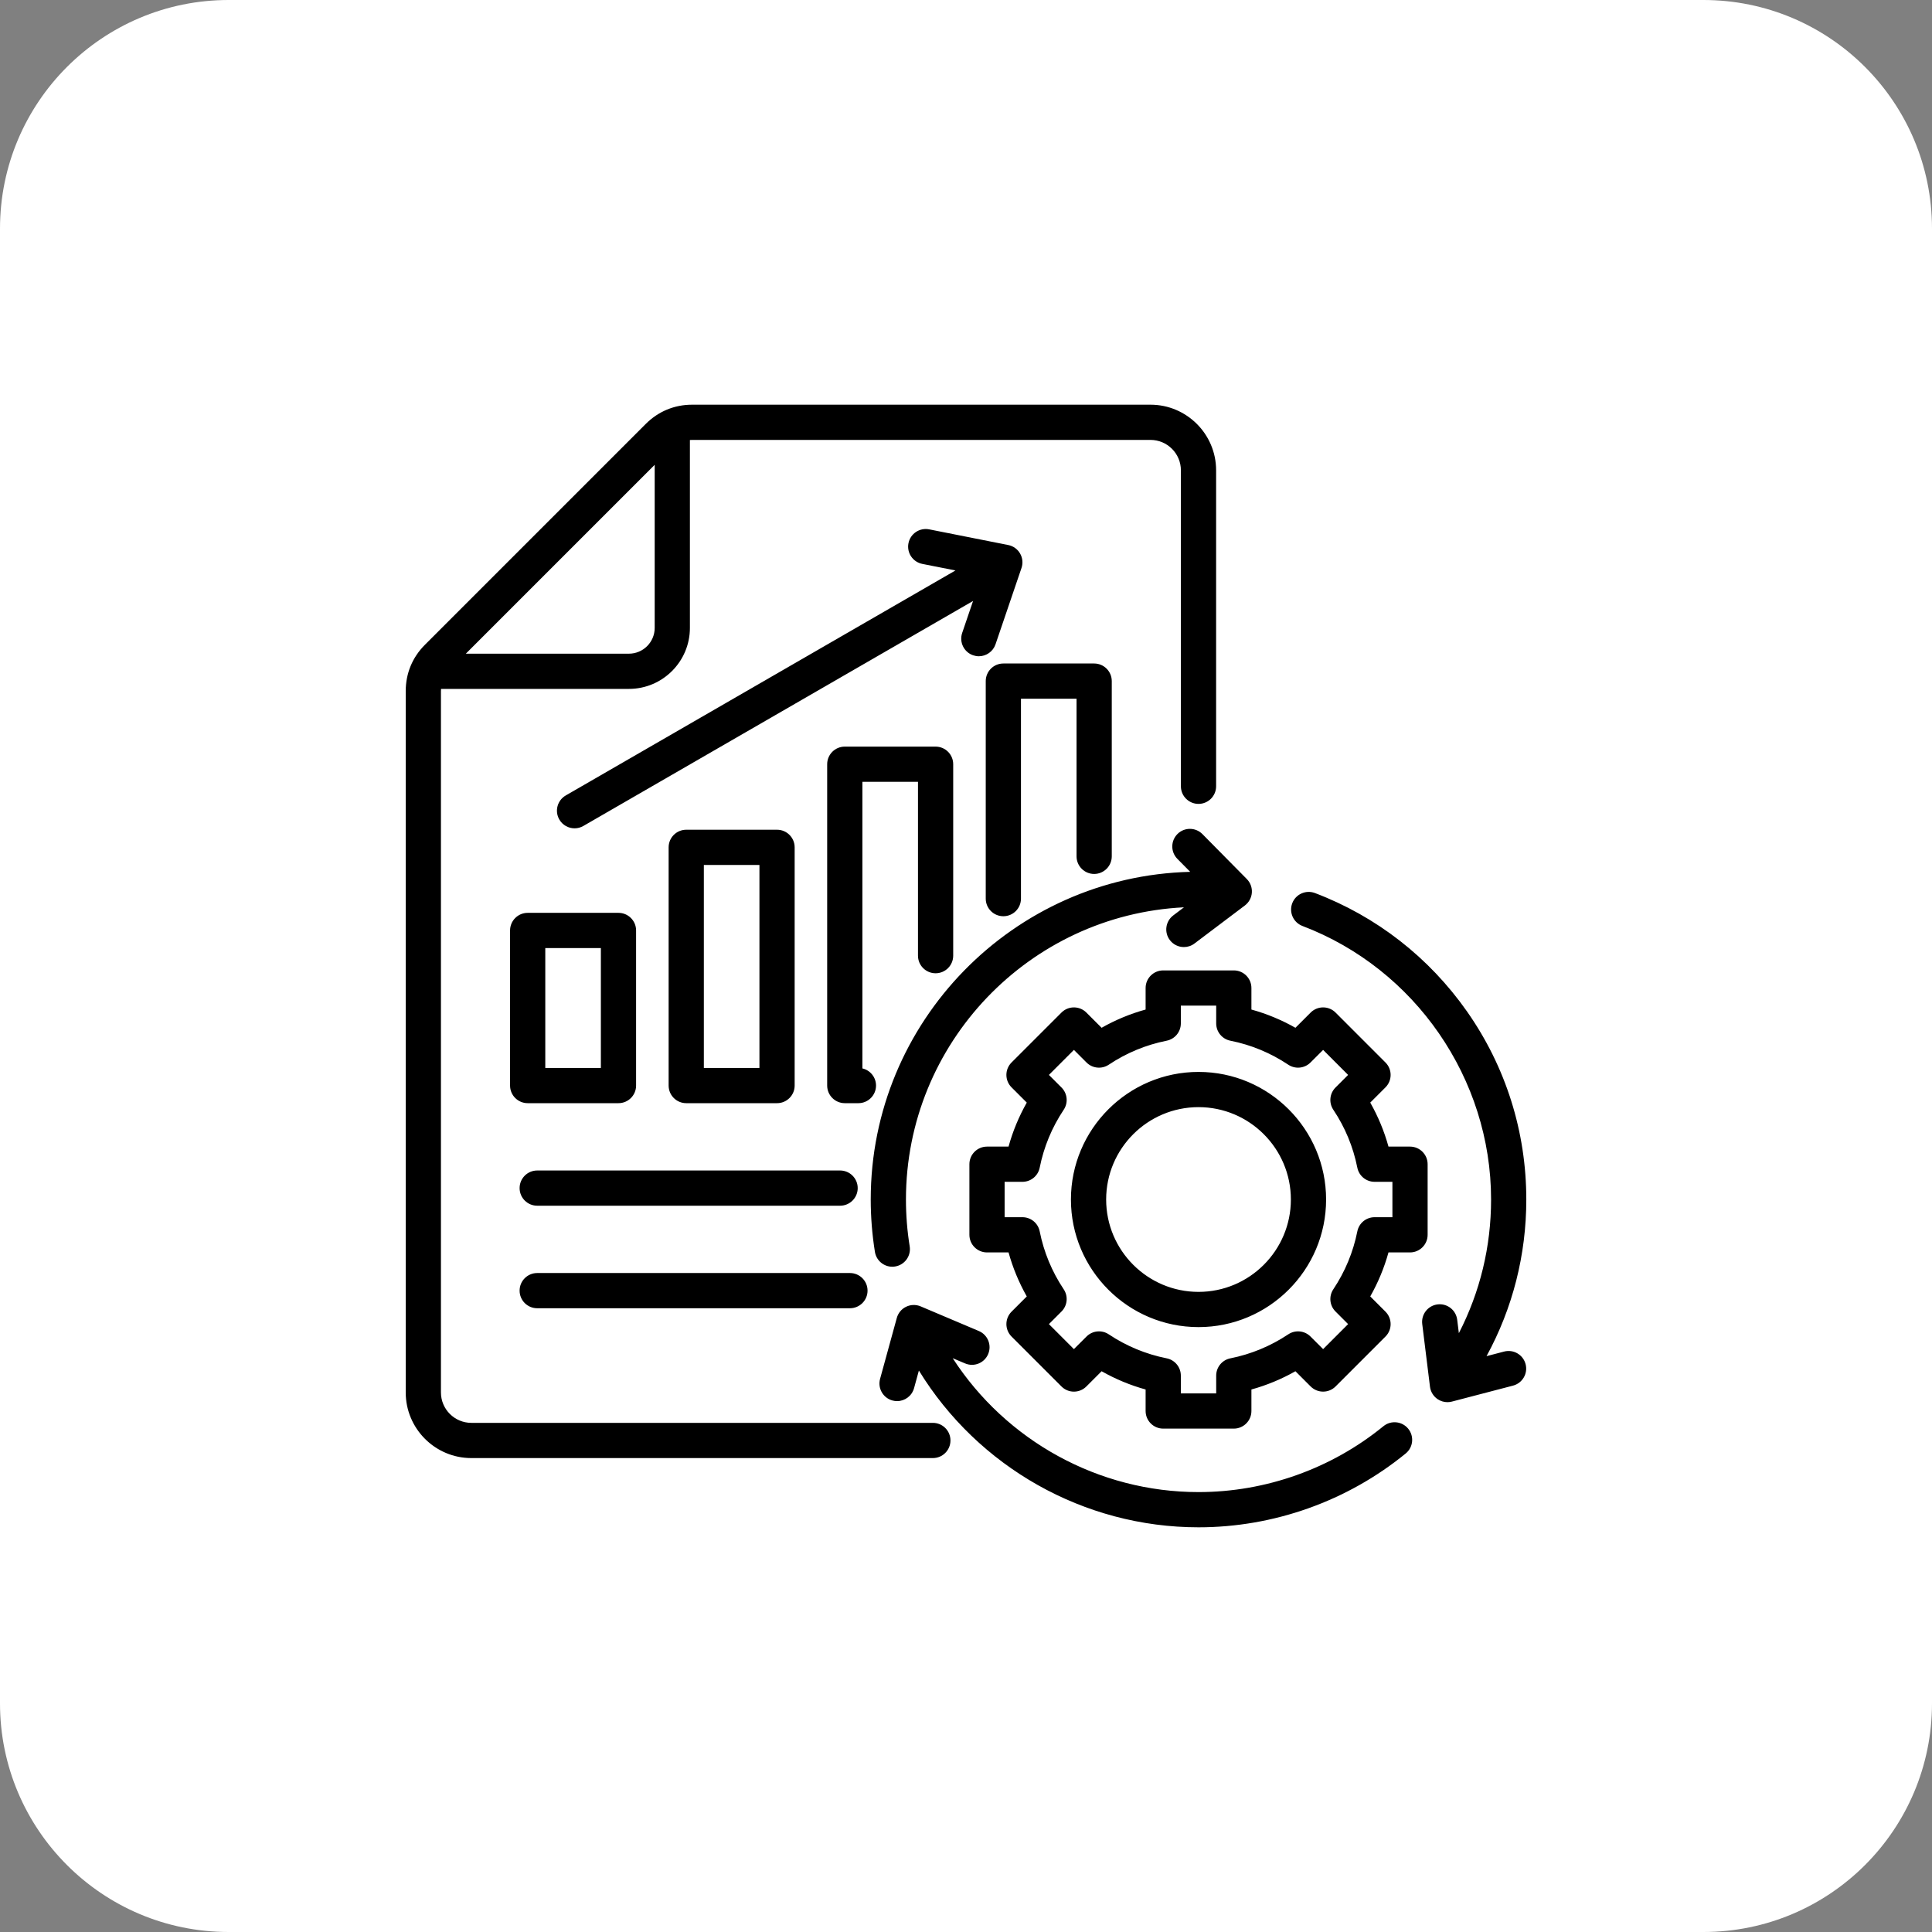 <?xml version="1.0" encoding="UTF-8"?> <svg xmlns="http://www.w3.org/2000/svg" width="96" height="96" viewBox="0 0 96 96" fill="none"><rect x="0" y="0" width="96" height="96" fill="#808080" stroke="none"/><g clip-path="url(#clip0_246_1230)"><path d="M84.64 0H11.36C5.086 0 0 5.086 0 11.36V84.64C0 90.914 5.086 96 11.36 96H84.64C90.914 96 96 90.914 96 84.64V11.36C96 5.086 90.914 0 84.64 0Z" fill="white"></path><g clip-path="url(#clip1_246_1230)"><path d="M46.353 70.701H23.421C22.587 70.701 21.91 70.023 21.91 69.19V34.344C21.91 34.305 21.912 34.268 21.915 34.231H31.251C32.922 34.231 34.281 32.872 34.281 31.201V21.864C34.318 21.862 34.355 21.859 34.394 21.859H57.167C58.001 21.859 58.678 22.537 58.678 23.37V39.07C58.678 39.553 59.07 39.945 59.553 39.945C60.036 39.945 60.428 39.553 60.428 39.07V23.37C60.428 21.572 58.965 20.109 57.167 20.109H34.394C33.511 20.109 32.713 20.44 32.088 21.064L21.115 32.038C20.49 32.663 20.16 33.46 20.16 34.344V69.19C20.16 70.988 21.623 72.451 23.421 72.451H46.353C46.837 72.451 47.228 72.059 47.228 71.576C47.228 71.092 46.837 70.701 46.353 70.701ZM32.531 23.097V31.201C32.531 31.907 31.957 32.481 31.251 32.481H23.147L32.531 23.097ZM26.694 58.161H41.744C42.227 58.161 42.619 58.553 42.619 59.036C42.619 59.519 42.227 59.911 41.744 59.911H26.694C26.21 59.911 25.819 59.519 25.819 59.036C25.819 58.553 26.21 58.161 26.694 58.161ZM25.819 64.131C25.819 63.648 26.21 63.256 26.694 63.256H42.233C42.716 63.256 43.108 63.648 43.108 64.131C43.108 64.615 42.716 65.006 42.233 65.006H26.694C26.21 65.006 25.819 64.615 25.819 64.131ZM28.112 39.526L47.476 28.346L45.829 28.02C45.355 27.926 45.047 27.466 45.141 26.992C45.234 26.518 45.695 26.21 46.169 26.303L50.099 27.082C50.347 27.131 50.561 27.284 50.687 27.503C50.813 27.721 50.839 27.983 50.758 28.222L49.467 32.015C49.343 32.379 49.003 32.609 48.638 32.609C48.545 32.609 48.45 32.593 48.356 32.562C47.899 32.406 47.654 31.909 47.81 31.451L48.351 29.862L28.987 41.041C28.849 41.121 28.699 41.159 28.551 41.159C28.248 41.159 27.954 41.002 27.792 40.721C27.55 40.303 27.694 39.768 28.112 39.526ZM53.493 42.551V34.719H50.731V44.652C50.731 45.136 50.34 45.527 49.856 45.527C49.373 45.527 48.981 45.136 48.981 44.652V33.844C48.981 33.36 49.373 32.969 49.856 32.969H54.368C54.851 32.969 55.243 33.36 55.243 33.844V42.551C55.243 43.034 54.851 43.426 54.368 43.426C53.885 43.426 53.493 43.034 53.493 42.551ZM38.611 41.229H34.099C33.615 41.229 33.224 41.621 33.224 42.104V53.941C33.224 54.424 33.615 54.816 34.099 54.816H38.611C39.094 54.816 39.486 54.424 39.486 53.941V42.104C39.486 41.621 39.094 41.229 38.611 41.229ZM37.736 53.066H34.974V42.979H37.736V53.066ZM42.654 54.816H41.977C41.494 54.816 41.102 54.424 41.102 53.941V37.974C41.102 37.49 41.494 37.099 41.977 37.099H46.489C46.972 37.099 47.364 37.49 47.364 37.974V47.486C47.364 47.97 46.972 48.361 46.489 48.361C46.006 48.361 45.614 47.97 45.614 47.486V38.849H42.852V53.089C43.24 53.178 43.529 53.526 43.529 53.941C43.529 54.424 43.137 54.816 42.654 54.816ZM25.345 46.234V53.941C25.345 54.424 25.737 54.816 26.22 54.816H30.732C31.215 54.816 31.607 54.424 31.607 53.941V46.234C31.607 45.751 31.215 45.359 30.732 45.359H26.22C25.737 45.359 25.345 45.751 25.345 46.234ZM27.095 47.109H29.857V53.066H27.095V47.109ZM68.843 52.794L66.363 50.313C66.199 50.149 65.977 50.057 65.745 50.057C65.512 50.057 65.29 50.149 65.126 50.313L64.369 51.07C63.678 50.678 62.946 50.375 62.182 50.163V49.094C62.182 48.611 61.79 48.219 61.307 48.219H57.8C57.316 48.219 56.925 48.611 56.925 49.094V50.163C56.16 50.375 55.429 50.678 54.738 51.07L53.981 50.313C53.64 49.972 53.086 49.972 52.744 50.313L50.264 52.793C50.099 52.958 50.007 53.18 50.007 53.412C50.007 53.644 50.099 53.867 50.264 54.031L51.02 54.787C50.629 55.478 50.325 56.21 50.114 56.974H49.044C48.561 56.974 48.169 57.366 48.169 57.849V61.357C48.169 61.84 48.561 62.232 49.044 62.232H50.114C50.326 62.996 50.629 63.728 51.02 64.419L50.264 65.175C49.922 65.517 49.922 66.071 50.264 66.413L52.744 68.893C53.086 69.235 53.639 69.235 53.981 68.893L54.738 68.136C55.429 68.528 56.161 68.831 56.925 69.043V70.112C56.925 70.595 57.316 70.987 57.8 70.987H61.307C61.79 70.987 62.182 70.595 62.182 70.112V69.043C62.947 68.831 63.678 68.528 64.369 68.136L65.126 68.893C65.468 69.234 66.022 69.234 66.363 68.893L68.843 66.413C69.185 66.071 69.185 65.517 68.843 65.175L68.087 64.419C68.478 63.727 68.782 62.996 68.993 62.232H70.063C70.546 62.232 70.938 61.84 70.938 61.357V57.849C70.938 57.366 70.546 56.974 70.063 56.974H68.993C68.782 56.21 68.478 55.478 68.087 54.787L68.843 54.031C69.185 53.689 69.185 53.135 68.843 52.794ZM68.303 58.724H69.188V60.482H68.303C67.886 60.482 67.526 60.776 67.445 61.186C67.239 62.217 66.838 63.185 66.252 64.064C66.02 64.411 66.066 64.873 66.361 65.168L66.987 65.794L65.745 67.037L65.118 66.411C64.823 66.116 64.361 66.07 64.014 66.302C63.136 66.887 62.168 67.288 61.136 67.495C60.727 67.576 60.432 67.935 60.432 68.353V69.237H58.675V68.353C58.675 67.935 58.38 67.576 57.971 67.494C56.939 67.289 55.971 66.887 55.093 66.302C54.746 66.07 54.284 66.116 53.989 66.411L53.362 67.037L52.12 65.794L52.746 65.168C53.041 64.873 53.087 64.411 52.855 64.064C52.269 63.186 51.868 62.218 51.662 61.186C51.581 60.777 51.221 60.482 50.804 60.482H49.919V58.724H50.804C51.221 58.724 51.581 58.43 51.662 58.02C51.868 56.989 52.269 56.021 52.855 55.143C53.087 54.796 53.041 54.333 52.746 54.038L52.12 53.412L53.362 52.169L53.988 52.795C54.283 53.09 54.746 53.136 55.093 52.905C55.971 52.319 56.939 51.918 57.971 51.712C58.38 51.63 58.675 51.271 58.675 50.854V49.969H60.432V50.854C60.432 51.271 60.727 51.63 61.136 51.712C62.168 51.917 63.136 52.319 64.014 52.905C64.361 53.136 64.823 53.09 65.118 52.795L65.745 52.169L66.987 53.412L66.361 54.038C66.066 54.333 66.02 54.796 66.252 55.143C66.838 56.02 67.239 56.988 67.445 58.021C67.526 58.43 67.886 58.724 68.303 58.724ZM59.554 53.263C56.058 53.263 53.214 56.107 53.214 59.603C53.214 63.099 56.058 65.943 59.554 65.943C63.049 65.943 65.893 63.099 65.893 59.603C65.893 56.107 63.049 53.263 59.554 53.263ZM59.554 64.193C57.023 64.193 54.964 62.134 54.964 59.603C54.964 57.072 57.023 55.013 59.554 55.013C62.084 55.013 64.143 57.072 64.143 59.603C64.143 62.134 62.084 64.193 59.554 64.193ZM59.748 41.446L61.953 43.678C62.131 43.858 62.222 44.105 62.204 44.357C62.185 44.608 62.059 44.84 61.858 44.992L59.353 46.882C59.196 47.002 59.011 47.059 58.827 47.059C58.562 47.059 58.3 46.939 58.128 46.711C57.837 46.326 57.913 45.777 58.299 45.486L58.831 45.084C51.15 45.461 45.016 51.829 45.016 59.603C45.016 60.379 45.078 61.161 45.202 61.929C45.279 62.406 44.954 62.855 44.477 62.931C44.43 62.939 44.383 62.943 44.337 62.943C43.915 62.943 43.543 62.636 43.474 62.206C43.336 61.347 43.266 60.471 43.266 59.603C43.266 50.761 50.35 43.541 59.141 43.321L58.503 42.676C58.163 42.332 58.167 41.778 58.511 41.438C58.854 41.099 59.408 41.102 59.748 41.446ZM75.806 67.783C75.929 68.25 75.649 68.728 75.181 68.851L72.145 69.644C72.072 69.663 71.998 69.673 71.924 69.673C71.75 69.673 71.579 69.621 71.432 69.522C71.224 69.38 71.086 69.156 71.055 68.905L70.67 65.791C70.611 65.311 70.952 64.874 71.431 64.815C71.911 64.756 72.348 65.096 72.407 65.576L72.49 66.244C73.542 64.203 74.091 61.944 74.091 59.603C74.091 53.605 70.324 48.142 64.718 46.011C64.266 45.839 64.039 45.334 64.211 44.882C64.382 44.431 64.888 44.204 65.34 44.375C68.395 45.536 71.006 47.57 72.892 50.255C74.821 53.002 75.841 56.235 75.841 59.603C75.841 62.357 75.162 65.01 73.865 67.386L74.739 67.158C75.205 67.036 75.684 67.315 75.806 67.783ZM69.973 70.992C70.278 71.366 70.223 71.918 69.848 72.223C66.953 74.588 63.297 75.891 59.553 75.891C53.849 75.891 48.594 72.889 45.659 68.101L45.419 68.977C45.312 69.365 44.96 69.621 44.576 69.621C44.499 69.621 44.421 69.61 44.343 69.589C43.877 69.461 43.603 68.98 43.731 68.514L44.562 65.487C44.629 65.244 44.797 65.041 45.024 64.932C45.251 64.821 45.515 64.815 45.747 64.913L48.637 66.137C49.082 66.326 49.29 66.839 49.101 67.284C48.913 67.729 48.4 67.937 47.955 67.748L47.339 67.488C49.991 71.587 54.582 74.141 59.553 74.141C62.894 74.141 66.157 72.978 68.741 70.868C69.116 70.562 69.667 70.618 69.973 70.992Z" fill="black"></path></g></g><defs><clipPath id="clip0_246_1230"><rect width="96" height="96" fill="white"></rect></clipPath><clipPath id="clip1_246_1230"><rect width="56" height="56" fill="white" transform="translate(20 20)"></rect></clipPath></defs></svg> 